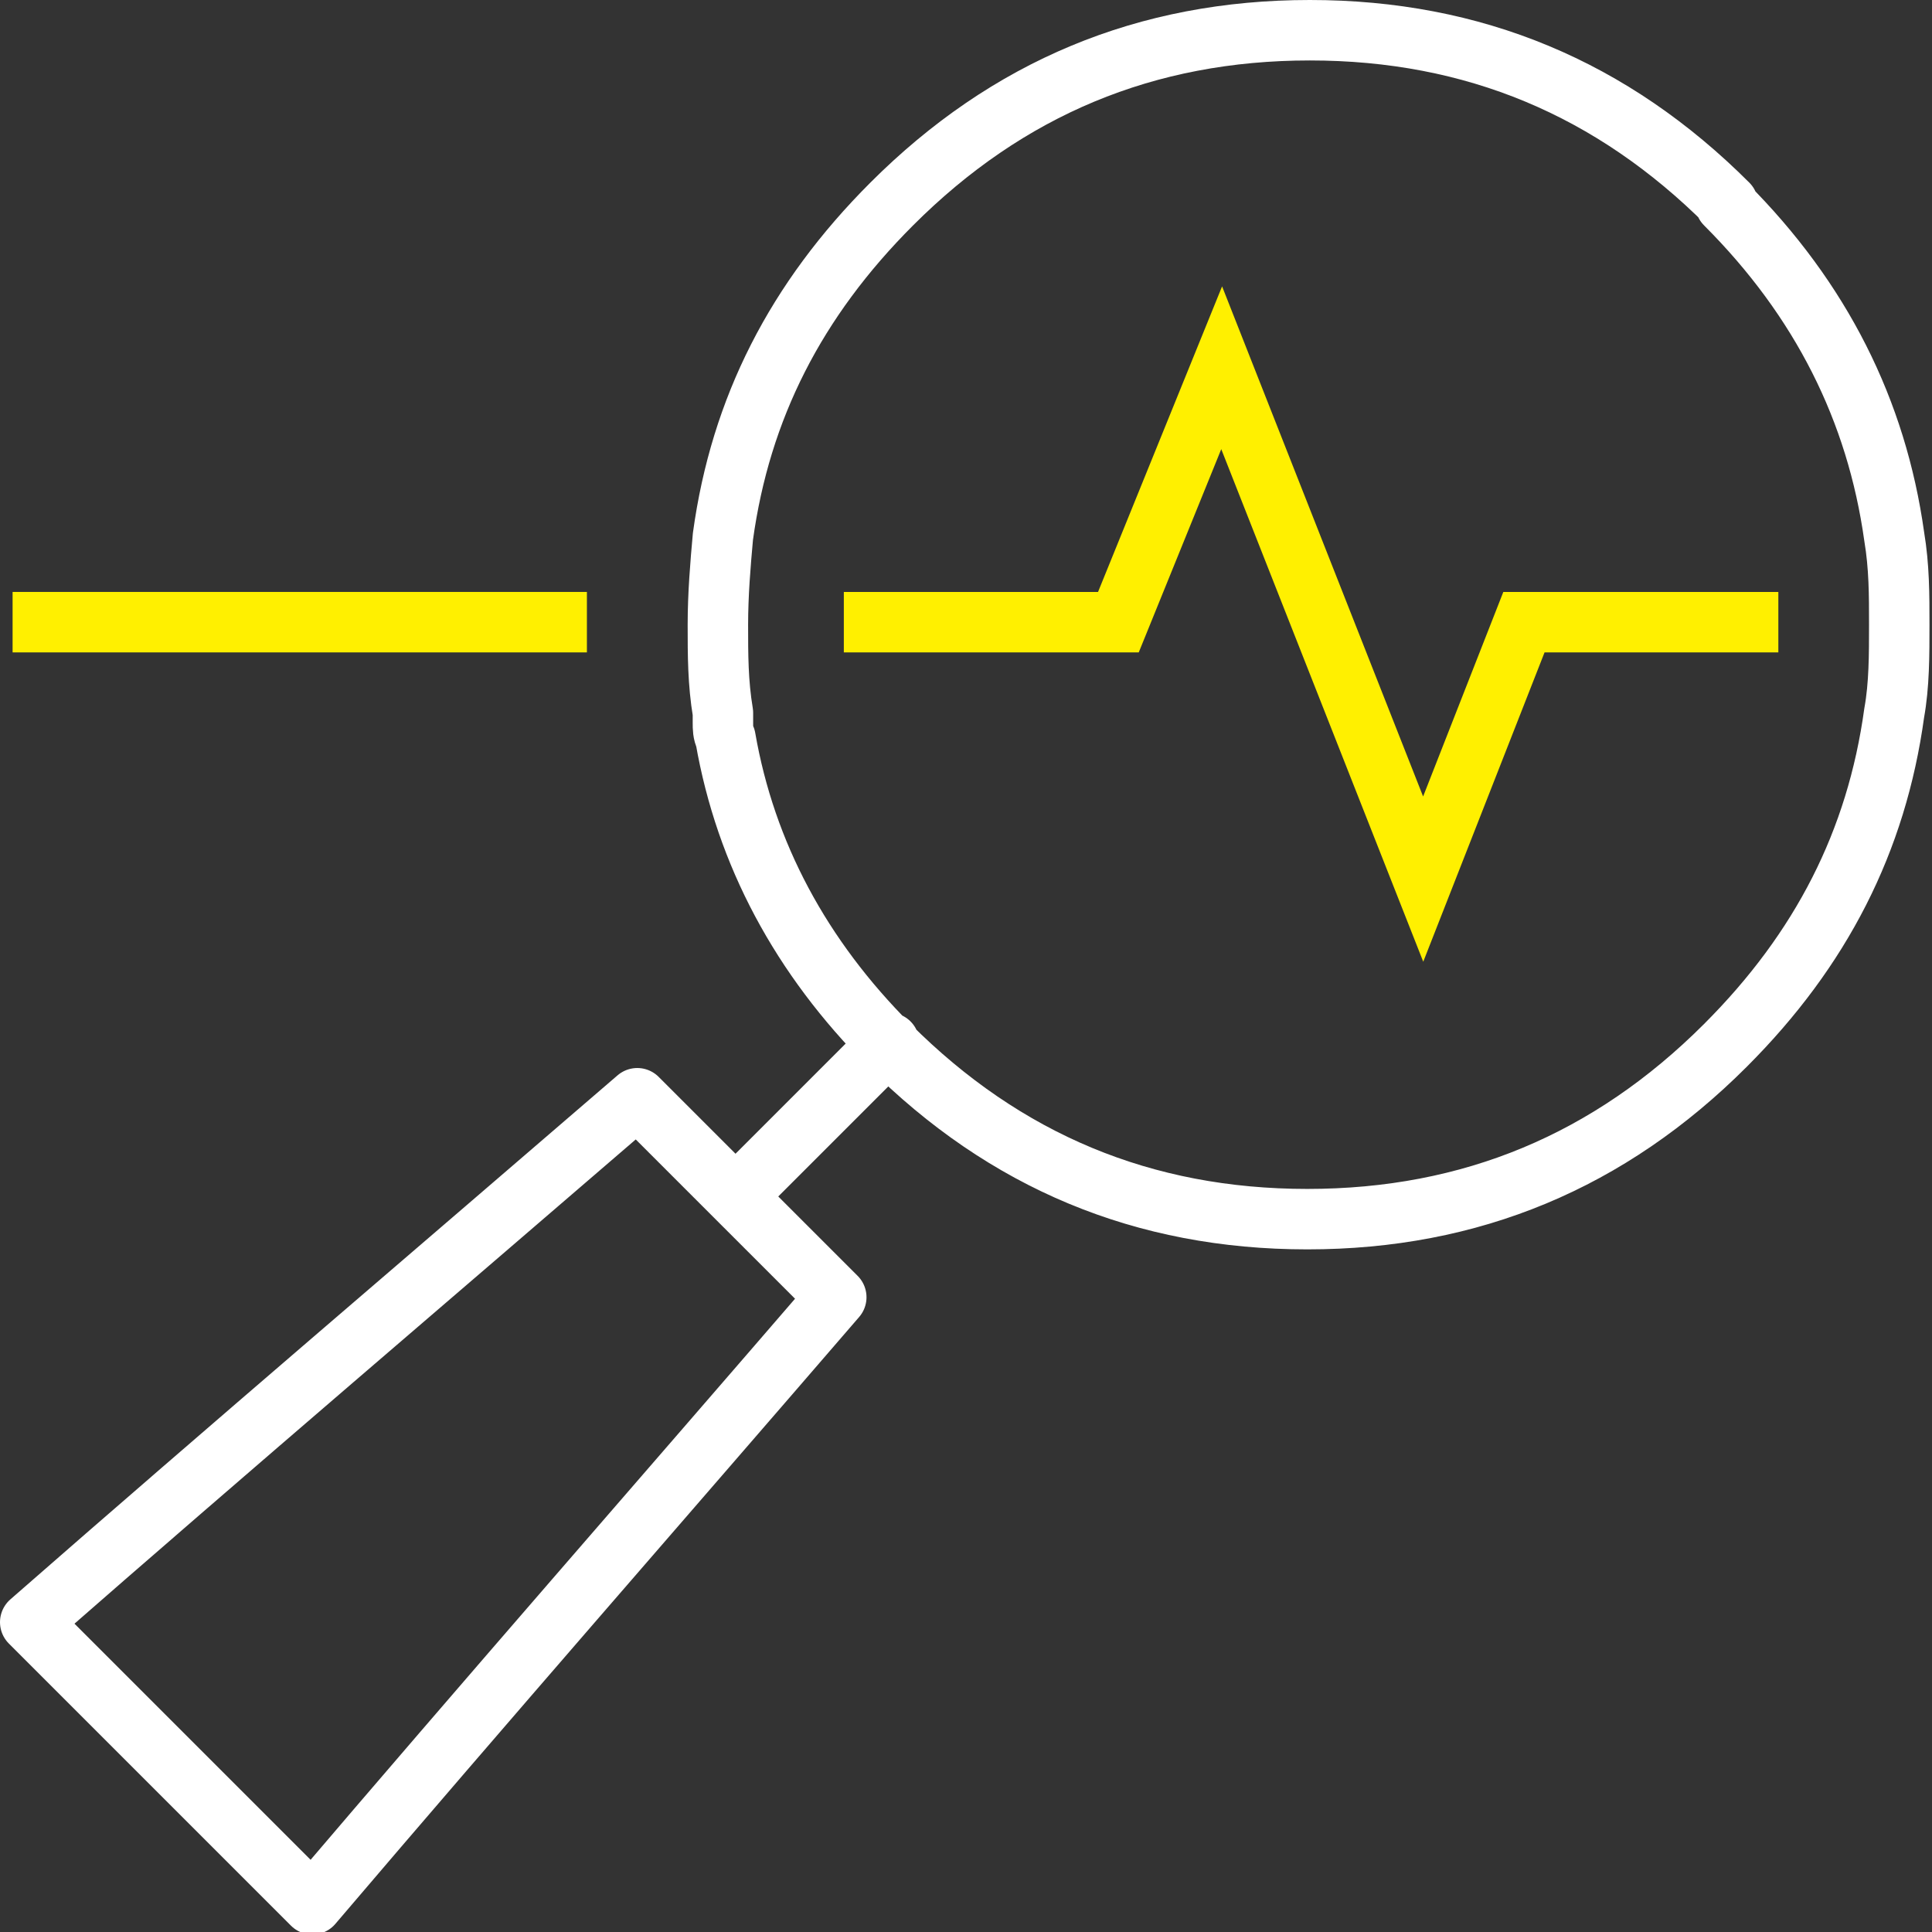 <svg xmlns="http://www.w3.org/2000/svg" id="_レイヤー_2" data-name="レイヤー 2" viewBox="0 0 7.67 7.67"><rect x="0" y="0" width="7.67" height="7.67" fill="#333333" stroke="none"/><defs><style>.cls-1, .cls-2 {
        stroke: #fff000;
        stroke-linecap: square;
        stroke-miterlimit: 10;
      }

      .cls-1, .cls-2, .cls-3 {
        fill: none;
        stroke-width: .24px;
      }

      .cls-1, .cls-3 {
        fill-rule: evenodd;
      }

      .cls-3 {
        stroke: #fff;
        stroke-linecap: round;
        stroke-linejoin: round;
      }</style></defs><g id="DESIGN"><path d="M6.86.81C6.4.35 5.85.12 5.2.12c-.65 0-1.2.23-1.66.69-.38.38-.6.81-.67 1.32-.01.11-.02.23-.02.35 0 .12 0 .23.02.35v.04c0 .02 0 .04.01.06.08.46.3.87.65 1.22h0c.46.46 1.01.69 1.66.69.65 0 1.2-.23 1.66-.69.38-.38.6-.81.67-1.32.02-.11.02-.23.02-.35 0-.12 0-.23-.02-.35-.07-.5-.29-.94-.67-1.32zM2.53 4.36C1.73 5.05.92 5.74.12 6.44h0l1.12 1.12h0c.69-.81 1.39-1.61 2.08-2.41l-.39-.39-.39-.39zm.39.39.61-.61" class="cls-3"/><path d="M3.47 2.47 4.44 2.47 4.85 1.46 5.65 3.49 6.05 2.47 6.94 2.47" class="cls-1"/><path d="M.17 2.47 2.21 2.47" class="cls-2"/></g></svg>